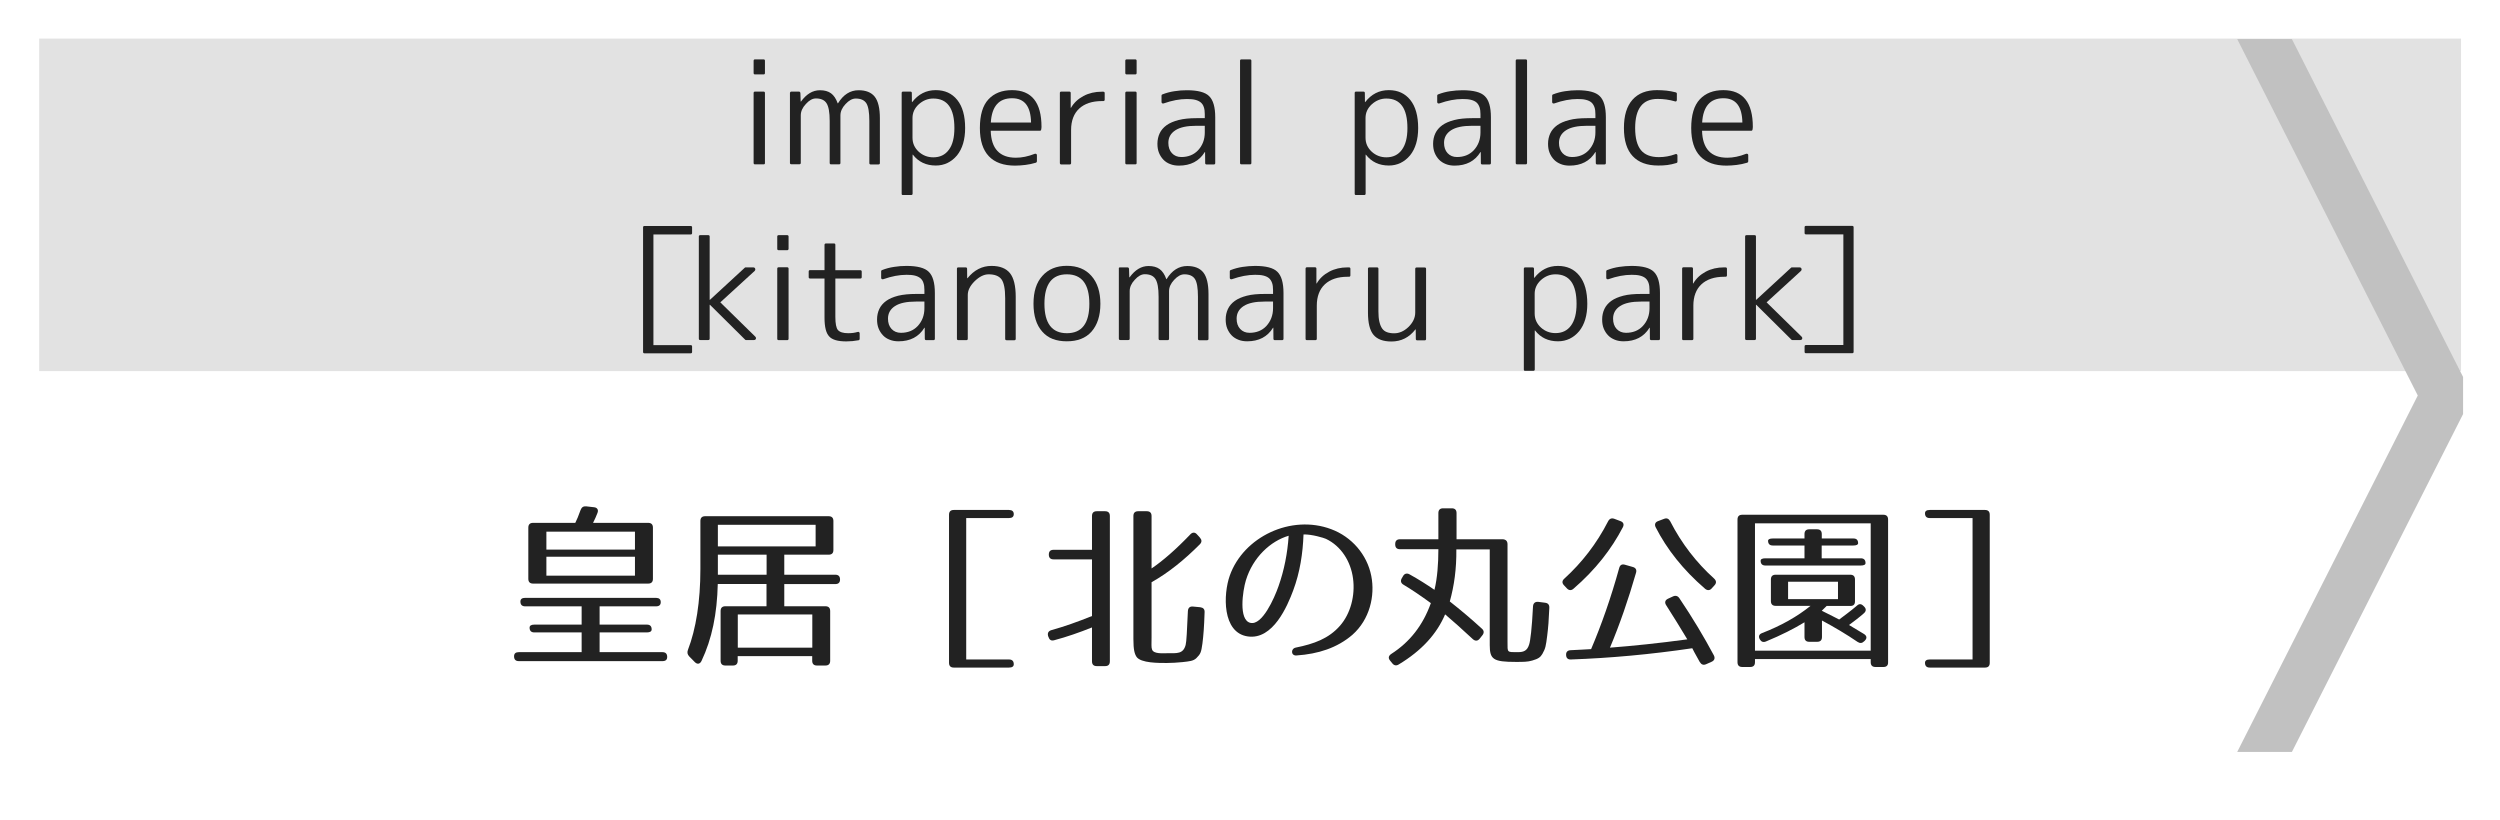 <?xml version="1.0" encoding="utf-8"?>
<!-- Generator: Adobe Illustrator 23.1.0, SVG Export Plug-In . SVG Version: 6.00 Build 0)  -->
<svg version="1.1" id="レイヤー_1" xmlns="http://www.w3.org/2000/svg" xmlns:xlink="http://www.w3.org/1999/xlink" x="0px"
	 y="0px" viewBox="0 0 256 84" style="enable-background:new 0 0 256 84;" xml:space="preserve">
<style type="text/css">
	.st0{fill:#E2E2E2;}
	.st1{fill:#C1C1C1;}
	.st2{fill:#222222;}
</style>
<g>
	<rect x="4.01" y="3.95" class="st0" width="248" height="34.05"/>
</g>
<polyline class="st1" points="252.22,38.6 234.69,4 229.09,4 247.58,40.5 229.09,77 234.69,77 252.22,42.4 "/>
<g>
	<path class="st2" d="M67.66,61.66c0,0.29-0.16,0.43-0.49,0.43H61.4v1.87h4.84c0.32,0,0.49,0.16,0.49,0.49
		c0,0.2-0.16,0.31-0.49,0.31H61.4v2.02h6.43c0.32,0,0.49,0.16,0.49,0.49c0,0.29-0.16,0.43-0.49,0.43H53.13
		c-0.32,0-0.49-0.16-0.49-0.49c0-0.29,0.16-0.43,0.49-0.43h6.43v-2.02h-4.84c-0.32,0-0.49-0.16-0.49-0.49c0-0.2,0.16-0.31,0.49-0.31
		h4.84v-1.87h-5.78c-0.32,0-0.49-0.16-0.49-0.49c0-0.25,0.16-0.38,0.49-0.38h13.4C67.5,61.23,67.66,61.37,67.66,61.66z M61.18,52.53
		c-0.13,0.32-0.27,0.67-0.45,1.01h5.64c0.32,0,0.49,0.16,0.49,0.49v5.24c0,0.32-0.16,0.49-0.49,0.49H54.59
		c-0.32,0-0.49-0.16-0.49-0.49v-5.24c0-0.32,0.16-0.49,0.49-0.49h4.32c0.14-0.27,0.34-0.74,0.54-1.31c0.11-0.29,0.29-0.41,0.58-0.38
		l0.79,0.09C61.16,51.97,61.31,52.21,61.18,52.53z M65.02,54.44h-9.07v1.84h9.07V54.44z M65.02,57.01h-9.07v1.94h9.07V57.01z"/>
	<path class="st2" d="M84.85,56.8h-4.54v2.05h5.22c0.32,0,0.49,0.16,0.49,0.49c0,0.31-0.16,0.47-0.49,0.47h-5.22v2.27h4.21
		c0.32,0,0.49,0.16,0.49,0.49v5.09c0,0.32-0.16,0.49-0.49,0.49h-0.86c-0.32,0-0.49-0.16-0.49-0.49v-0.47h-7.63v0.47
		c0,0.32-0.16,0.49-0.49,0.49h-0.77c-0.32,0-0.49-0.16-0.49-0.49v-5.09c0-0.32,0.16-0.49,0.49-0.49h4.21V59.8h-4.99
		c-0.07,3.04-0.59,5.62-1.67,7.89c-0.16,0.32-0.43,0.36-0.68,0.11l-0.58-0.59c-0.18-0.2-0.22-0.4-0.13-0.65
		c0.83-2.14,1.28-4.99,1.28-8.28v-4.93c0-0.32,0.16-0.49,0.49-0.49h12.64c0.32,0,0.49,0.16,0.49,0.49v2.97
		C85.34,56.64,85.18,56.8,84.85,56.8z M83.52,53.74H73.51v2.21h10.01V53.74z M78.5,56.8h-4.99v2.05h4.99V56.8z M83.18,62.92h-7.63
		v3.4h7.63V62.92z"/>
	<path class="st2" d="M103.81,52.64c0,0.27-0.16,0.41-0.49,0.41h-4.38v14.48h4.38c0.32,0,0.49,0.16,0.49,0.49
		c0,0.22-0.16,0.34-0.49,0.34h-5.65c-0.32,0-0.49-0.16-0.49-0.49V52.71c0-0.32,0.16-0.49,0.49-0.49h5.65
		C103.64,52.22,103.81,52.37,103.81,52.64z"/>
	<path class="st2" d="M113.16,68.21h-0.85c-0.32,0-0.49-0.16-0.49-0.49v-3.47c-1.3,0.52-2.59,0.97-3.87,1.31
		c-0.31,0.09-0.49-0.04-0.59-0.34l-0.04-0.11c-0.07-0.31,0.05-0.5,0.36-0.59c1.3-0.36,2.68-0.85,4.14-1.44v-5.8h-3.93
		c-0.32,0-0.49-0.16-0.49-0.49s0.16-0.49,0.49-0.49h3.93v-3.46c0-0.32,0.16-0.49,0.49-0.49h0.85c0.32,0,0.49,0.16,0.49,0.49v14.87
		C113.65,68.05,113.49,68.21,113.16,68.21z M121.88,54.73c0.23-0.25,0.49-0.25,0.7,0l0.29,0.32c0.2,0.23,0.22,0.45,0,0.68
		c-1.57,1.58-3.22,2.92-4.95,3.89v5.65c0,0.68-0.04,1.01,0.05,1.24c0.16,0.47,1.08,0.38,1.55,0.38c1.01,0,1.64,0.09,1.89-0.85
		c0.09-0.32,0.14-1.49,0.23-3.46c0.02-0.34,0.2-0.5,0.52-0.47l0.74,0.07c0.31,0.04,0.47,0.2,0.45,0.52
		c-0.05,1.53-0.11,2.29-0.22,3.19c-0.13,0.92-0.18,1.06-0.63,1.51c-0.31,0.29-0.7,0.32-1.42,0.4c-0.52,0.05-1.08,0.09-1.6,0.09
		c-0.79,0-2.66,0.02-3.1-0.63c-0.2-0.31-0.32-0.72-0.32-1.82v-12.6c0-0.32,0.16-0.49,0.49-0.49h0.88c0.32,0,0.49,0.16,0.49,0.49
		v5.37C119.07,57.43,120.4,56.28,121.88,54.73z"/>
	<path class="st2" d="M137.22,64.07c1.06-1.21,1.57-3.06,1.33-4.84c-0.23-1.73-1.21-3.31-2.77-4.05c-0.18-0.09-1.49-0.49-2.3-0.45
		c-0.07,1.93-0.36,3.87-1.06,5.74c-0.58,1.55-2.05,5.08-4.65,4.7c-2.63-0.38-2.52-4.32-1.84-6.23c1.4-3.96,6.27-6.3,10.39-4.75
		c2.07,0.77,3.67,2.58,4.1,4.79c0.4,2.03-0.16,4.46-1.94,6.03c-1.55,1.33-3.49,1.96-5.73,2.11c-0.56,0.04-0.61-0.7-0.05-0.81
		C134.54,65.94,136.07,65.39,137.22,64.07z M128.04,63.78c1.21,0.29,2.45-2.52,2.88-3.75c0.58-1.64,0.92-3.38,1.04-5.17
		c-1.85,0.54-3.66,2.2-4.38,4.56C127.25,60.51,126.81,63.5,128.04,63.78z"/>
	<path class="st2" d="M154.37,55.74v10.01c0,1.1-0.07,1.03,1.08,1.03c0.59,0,0.94-0.16,1.13-0.77c0.13-0.36,0.29-1.71,0.4-3.91
		c0.02-0.34,0.22-0.5,0.54-0.47l0.7,0.09c0.31,0.04,0.45,0.22,0.43,0.54c-0.05,1.24-0.11,2-0.22,2.86
		c-0.13,1.01-0.16,1.26-0.49,1.84c-0.2,0.34-0.41,0.5-1.04,0.68c-0.47,0.14-0.9,0.14-1.67,0.14c-2.32,0-2.68-0.25-2.68-1.73v-9.79
		h-3.42c0.02,2-0.22,3.71-0.67,5.33c1.12,0.88,2.21,1.8,3.29,2.79c0.23,0.2,0.23,0.45,0.04,0.68l-0.27,0.34
		c-0.2,0.25-0.45,0.27-0.7,0.05c-1.12-1.04-2.07-1.89-2.84-2.54c-0.85,2-2.39,3.71-4.75,5.13c-0.25,0.16-0.49,0.11-0.67-0.13
		l-0.22-0.27c-0.22-0.27-0.14-0.5,0.13-0.68c1.89-1.21,3.24-2.93,4.05-5.2c-1.08-0.79-2.02-1.42-2.81-1.89
		c-0.27-0.16-0.32-0.4-0.16-0.67l0.13-0.22c0.14-0.25,0.4-0.32,0.67-0.16c0.94,0.52,1.78,1.06,2.54,1.58
		c0.29-1.21,0.4-2.65,0.4-4.16h-3.93c-0.32,0-0.49-0.16-0.49-0.49v-0.04c0-0.32,0.16-0.49,0.49-0.49h3.93v-2.68
		c0-0.32,0.16-0.49,0.49-0.49h0.88c0.32,0,0.49,0.16,0.49,0.49v2.68h4.75C154.21,55.25,154.37,55.41,154.37,55.74z"/>
	<path class="st2" d="M166.18,53.99c-1.17,2.25-2.81,4.36-5.06,6.3c-0.23,0.2-0.47,0.18-0.68-0.05l-0.29-0.31
		c-0.22-0.23-0.2-0.47,0.04-0.68c1.8-1.64,3.31-3.58,4.48-5.87c0.14-0.27,0.36-0.36,0.65-0.25l0.61,0.23
		C166.24,53.47,166.33,53.7,166.18,53.99z M167.53,58.65c-0.79,2.75-1.67,5.29-2.67,7.67c2.34-0.18,4.97-0.45,7.92-0.85
		c-0.68-1.15-1.41-2.3-2.16-3.49c-0.18-0.27-0.13-0.52,0.18-0.67l0.5-0.23c0.27-0.13,0.5-0.07,0.67,0.18c1.35,2,2.52,3.96,3.53,5.85
		c0.14,0.27,0.07,0.52-0.22,0.65l-0.56,0.25c-0.29,0.13-0.5,0.05-0.67-0.23c-0.49-0.86-0.74-1.35-0.76-1.4
		c-4.25,0.63-8.43,1.01-12.42,1.15c-0.31,0.02-0.49-0.14-0.5-0.45c-0.02-0.31,0.14-0.49,0.47-0.5c0.88-0.05,1.57-0.07,2.09-0.11
		c1.06-2.49,2.04-5.28,2.88-8.32c0.09-0.31,0.29-0.41,0.59-0.32l0.77,0.22C167.5,58.13,167.62,58.35,167.53,58.65z M171.03,53.38
		c1.17,2.29,2.7,4.25,4.5,5.87c0.23,0.22,0.25,0.45,0.04,0.68l-0.29,0.32c-0.2,0.23-0.45,0.23-0.68,0.04
		c-2.27-1.96-3.91-4.05-5.06-6.3c-0.14-0.29-0.05-0.52,0.25-0.63l0.61-0.23C170.68,53.02,170.88,53.11,171.03,53.38z"/>
	<path class="st2" d="M192.86,68.3h-0.81c-0.32,0-0.49-0.16-0.49-0.49v-0.32h-11.85v0.32c0,0.32-0.16,0.49-0.49,0.49h-0.81
		c-0.32,0-0.49-0.16-0.49-0.49V53.2c0-0.32,0.16-0.49,0.49-0.49h14.44c0.32,0,0.49,0.16,0.49,0.49v14.62
		C193.35,68.14,193.18,68.3,192.86,68.3z M191.56,53.59h-11.85v13.04h11.85V53.59z M189.48,62.05h-2.43l-0.5,0.49
		c0.81,0.41,1.49,0.74,1.78,0.9c0.5-0.38,1.13-0.83,1.82-1.42c0.23-0.22,0.45-0.2,0.68,0.04l0.07,0.07c0.22,0.22,0.2,0.47-0.05,0.68
		c-0.45,0.4-0.97,0.79-1.51,1.19l1.53,0.92c0.29,0.18,0.34,0.43,0.09,0.68l-0.05,0.05c-0.22,0.22-0.43,0.25-0.68,0.09
		c-1.19-0.81-2.41-1.53-3.66-2.2v1.69c0,0.32-0.16,0.49-0.49,0.49h-0.81c-0.32,0-0.49-0.16-0.49-0.49v-1.51
		c-1.06,0.65-2.36,1.31-3.93,1.96c-0.29,0.13-0.5,0.04-0.65-0.22c-0.16-0.29-0.07-0.52,0.23-0.63c1.98-0.77,3.6-1.69,4.97-2.79
		h-3.57c-0.32,0-0.49-0.16-0.49-0.49v-2.21c0-0.32,0.16-0.49,0.49-0.49h7.63c0.32,0,0.49,0.16,0.49,0.49v2.21
		C189.96,61.89,189.8,62.05,189.48,62.05z M190.27,55.63c0,0.14-0.16,0.23-0.49,0.23h-3.24v1.31h4c0.32,0,0.49,0.16,0.49,0.49
		c0,0.16-0.16,0.25-0.49,0.25h-9.76c-0.32,0-0.49-0.16-0.49-0.49c0-0.16,0.16-0.25,0.49-0.25h4v-1.31h-3.24
		c-0.32,0-0.49-0.16-0.49-0.49c0-0.14,0.16-0.23,0.49-0.23h3.24v-0.45c0-0.32,0.16-0.49,0.49-0.49h0.79c0.32,0,0.49,0.16,0.49,0.49
		v0.45h3.24C190.11,55.14,190.27,55.3,190.27,55.63z M188.21,59.57h-5.11v1.78h5.11V59.57z"/>
	<path class="st2" d="M203.26,68.36h-5.65c-0.32,0-0.49-0.16-0.49-0.49c0-0.22,0.16-0.34,0.49-0.34h4.38V53.05h-4.38
		c-0.32,0-0.49-0.16-0.49-0.49c0-0.22,0.16-0.34,0.49-0.34h5.65c0.32,0,0.49,0.16,0.49,0.49v15.16
		C203.75,68.2,203.59,68.36,203.26,68.36z"/>
</g>
<g>
	<path class="st2" d="M78.19,7.62h-0.88c-0.09,0-0.14-0.05-0.14-0.14V6.22c0-0.09,0.05-0.14,0.14-0.14h0.88
		c0.09,0,0.14,0.05,0.14,0.14v1.26C78.33,7.57,78.29,7.62,78.19,7.62z M78.19,16.83h-0.88c-0.09,0-0.14-0.05-0.14-0.14V9.52
		c0-0.09,0.05-0.14,0.14-0.14h0.88c0.09,0,0.14,0.05,0.14,0.14v7.18C78.33,16.79,78.29,16.83,78.19,16.83z"/>
	<path class="st2" d="M81.04,9.38h0.77c0.08,0,0.13,0.05,0.15,0.14l0.03,0.88h0.03c0.56-0.77,1.2-1.16,1.94-1.16
		c0.46,0,0.84,0.1,1.13,0.31s0.52,0.55,0.69,1.03h0.03c0.55-0.89,1.25-1.34,2.11-1.34c0.75,0,1.3,0.22,1.65,0.66
		c0.35,0.44,0.53,1.18,0.53,2.21v4.59c0,0.09-0.05,0.14-0.15,0.14h-0.79c-0.09,0-0.14-0.05-0.14-0.14v-4.31
		c0-0.89-0.1-1.5-0.31-1.82c-0.21-0.32-0.57-0.48-1.08-0.48c-0.35,0-0.7,0.19-1.05,0.57c-0.35,0.37-0.52,0.76-0.52,1.16v4.87
		c0,0.09-0.05,0.14-0.15,0.14H85.1c-0.09,0-0.14-0.05-0.14-0.14v-4.31c0-0.88-0.11-1.49-0.33-1.82c-0.21-0.32-0.57-0.48-1.08-0.48
		c-0.35,0-0.69,0.19-1.03,0.57c-0.35,0.37-0.52,0.76-0.52,1.16v4.87c0,0.09-0.05,0.14-0.14,0.14h-0.83c-0.09,0-0.14-0.05-0.14-0.14
		V9.52C80.91,9.43,80.95,9.38,81.04,9.38z"/>
	<path class="st2" d="M92.33,19.84V9.52c0-0.09,0.05-0.14,0.14-0.14h0.75c0.1,0,0.15,0.05,0.15,0.14l0.01,0.93h0.03
		c0.63-0.81,1.43-1.22,2.41-1.22c0.93,0,1.66,0.33,2.2,1c0.54,0.67,0.81,1.63,0.81,2.88c0,1.18-0.28,2.12-0.83,2.8
		c-0.58,0.69-1.31,1.04-2.17,1.04c-0.99,0-1.78-0.37-2.35-1.11h-0.03v3.99c0,0.09-0.05,0.14-0.14,0.14h-0.83
		C92.37,19.98,92.33,19.93,92.33,19.84z M97.73,13.11c0-2.01-0.72-3.02-2.16-3.02c-0.56,0-1.06,0.2-1.5,0.6
		c-0.42,0.39-0.63,0.86-0.63,1.39v2.02c0,0.57,0.21,1.04,0.64,1.44c0.42,0.38,0.92,0.57,1.49,0.57c0.68,0,1.21-0.25,1.59-0.77
		C97.54,14.84,97.73,14.1,97.73,13.11z"/>
	<path class="st2" d="M106.49,13.39h-5.04c0.05,1.84,0.92,2.76,2.58,2.76c0.61,0,1.25-0.13,1.93-0.4c0.05-0.02,0.1-0.01,0.15,0.01
		c0.05,0.03,0.07,0.07,0.07,0.14v0.62c0,0.06-0.03,0.11-0.1,0.14c-0.37,0.11-0.74,0.19-1.09,0.23s-0.7,0.07-1.04,0.07
		c-1.19,0-2.08-0.32-2.69-0.96c-0.61-0.64-0.92-1.6-0.92-2.88c0-1.34,0.29-2.32,0.88-2.95s1.39-0.94,2.41-0.94
		c2.01,0,3.02,1.26,3.02,3.77c0,0.04,0,0.08-0.01,0.12c0,0.04-0.01,0.09-0.02,0.14C106.61,13.34,106.56,13.39,106.49,13.39z
		 M101.46,12.55h4.12c-0.03-1.66-0.67-2.49-1.94-2.49C102.28,10.06,101.56,10.89,101.46,12.55z"/>
	<path class="st2" d="M108.53,16.69V9.52c0-0.09,0.05-0.14,0.14-0.14h0.83c0.09,0,0.14,0.05,0.14,0.14v1.52h0.03
		c0.29-0.51,0.72-0.91,1.28-1.21s1.19-0.44,1.88-0.44h0.14c0.1,0,0.15,0.05,0.15,0.14v0.68c0,0.09-0.05,0.14-0.15,0.14h-0.14
		c-0.99,0-1.77,0.26-2.32,0.77c-0.55,0.51-0.83,1.25-0.83,2.19v3.39c0,0.09-0.05,0.14-0.14,0.14h-0.88
		C108.58,16.83,108.53,16.79,108.53,16.69z"/>
	<path class="st2" d="M116.25,7.62h-0.88c-0.09,0-0.14-0.05-0.14-0.14V6.22c0-0.09,0.05-0.14,0.14-0.14h0.88
		c0.09,0,0.14,0.05,0.14,0.14v1.26C116.39,7.57,116.34,7.62,116.25,7.62z M116.25,16.83h-0.88c-0.09,0-0.14-0.05-0.14-0.14V9.52
		c0-0.09,0.05-0.14,0.14-0.14h0.88c0.09,0,0.14,0.05,0.14,0.14v7.18C116.39,16.79,116.34,16.83,116.25,16.83z"/>
	<path class="st2" d="M122.51,12.1h0.86v-0.4c0-0.29-0.03-0.54-0.1-0.73c-0.06-0.2-0.17-0.36-0.31-0.48
		c-0.15-0.12-0.33-0.21-0.57-0.27s-0.52-0.08-0.85-0.08c-0.74,0-1.53,0.15-2.38,0.45c-0.05,0.02-0.1,0.01-0.15-0.01
		c-0.05-0.03-0.07-0.07-0.07-0.14V9.79c0-0.06,0.03-0.1,0.08-0.12c0.41-0.16,0.82-0.27,1.24-0.33c0.42-0.07,0.84-0.1,1.27-0.1
		c1.12,0,1.88,0.2,2.28,0.6c0.42,0.4,0.63,1.13,0.63,2.17v4.69c0,0.09-0.05,0.14-0.14,0.14h-0.75c-0.09,0-0.14-0.05-0.14-0.14
		l-0.01-1.13h-0.03c-0.57,0.93-1.46,1.39-2.65,1.39c-0.33,0-0.63-0.05-0.9-0.16c-0.27-0.1-0.5-0.25-0.69-0.45s-0.34-0.43-0.45-0.7
		s-0.16-0.58-0.16-0.93c0-0.39,0.08-0.75,0.23-1.07c0.15-0.32,0.39-0.6,0.71-0.83c0.32-0.23,0.73-0.4,1.23-0.53
		C121.21,12.16,121.81,12.1,122.51,12.1z M123.37,13.56v-0.68h-0.86c-0.96,0-1.67,0.15-2.15,0.46s-0.72,0.74-0.72,1.29
		c0,0.44,0.12,0.79,0.36,1.05c0.24,0.26,0.56,0.4,0.96,0.4c0.71,0,1.28-0.23,1.71-0.68C123.14,14.9,123.37,14.29,123.37,13.56z"/>
	<path class="st2" d="M128,16.83h-0.88c-0.09,0-0.14-0.05-0.14-0.14V6.22c0-0.09,0.05-0.14,0.14-0.14H128
		c0.09,0,0.14,0.05,0.14,0.14v10.47C128.14,16.79,128.09,16.83,128,16.83z"/>
	<path class="st2" d="M138.72,19.84V9.52c0-0.09,0.05-0.14,0.14-0.14h0.75c0.1,0,0.15,0.05,0.15,0.14l0.01,0.93h0.03
		c0.63-0.81,1.43-1.22,2.41-1.22c0.93,0,1.66,0.33,2.2,1s0.81,1.63,0.81,2.88c0,1.18-0.28,2.12-0.83,2.8
		c-0.58,0.69-1.31,1.04-2.17,1.04c-0.99,0-1.78-0.37-2.35-1.11h-0.03v3.99c0,0.09-0.05,0.14-0.14,0.14h-0.83
		C138.77,19.98,138.72,19.93,138.72,19.84z M144.12,13.11c0-2.01-0.72-3.02-2.16-3.02c-0.56,0-1.06,0.2-1.5,0.6
		c-0.42,0.39-0.63,0.86-0.63,1.39v2.02c0,0.57,0.21,1.04,0.64,1.44c0.42,0.38,0.92,0.57,1.49,0.57c0.68,0,1.21-0.25,1.59-0.77
		S144.12,14.1,144.12,13.11z"/>
	<path class="st2" d="M150.74,12.1h0.86v-0.4c0-0.29-0.03-0.54-0.1-0.73s-0.17-0.36-0.31-0.48s-0.33-0.21-0.57-0.27
		s-0.52-0.08-0.85-0.08c-0.74,0-1.53,0.15-2.38,0.45c-0.05,0.02-0.1,0.01-0.15-0.01s-0.07-0.07-0.07-0.14V9.79
		c0-0.06,0.03-0.1,0.08-0.12c0.41-0.16,0.83-0.27,1.24-0.33s0.84-0.1,1.27-0.1c1.12,0,1.88,0.2,2.28,0.6
		c0.42,0.4,0.63,1.13,0.63,2.17v4.69c0,0.09-0.05,0.14-0.14,0.14h-0.75c-0.09,0-0.14-0.05-0.14-0.14l-0.01-1.13h-0.03
		c-0.57,0.93-1.46,1.39-2.65,1.39c-0.33,0-0.63-0.05-0.9-0.16s-0.5-0.25-0.69-0.45s-0.34-0.43-0.45-0.7s-0.16-0.58-0.16-0.93
		c0-0.39,0.08-0.75,0.23-1.07s0.39-0.6,0.71-0.83s0.73-0.4,1.23-0.53S150.03,12.1,150.74,12.1z M151.6,13.56v-0.68h-0.86
		c-0.96,0-1.67,0.15-2.15,0.46s-0.72,0.74-0.72,1.29c0,0.44,0.12,0.79,0.36,1.05s0.56,0.4,0.96,0.4c0.71,0,1.28-0.23,1.71-0.68
		C151.37,14.9,151.6,14.29,151.6,13.56z"/>
	<path class="st2" d="M156.23,16.83h-0.88c-0.09,0-0.14-0.05-0.14-0.14V6.22c0-0.09,0.05-0.14,0.14-0.14h0.88
		c0.09,0,0.14,0.05,0.14,0.14v10.47C156.36,16.79,156.32,16.83,156.23,16.83z"/>
	<path class="st2" d="M162.51,12.1h0.86v-0.4c0-0.29-0.03-0.54-0.1-0.73s-0.17-0.36-0.31-0.48s-0.33-0.21-0.57-0.27
		s-0.52-0.08-0.85-0.08c-0.74,0-1.53,0.15-2.38,0.45c-0.05,0.02-0.1,0.01-0.15-0.01s-0.07-0.07-0.07-0.14V9.79
		c0-0.06,0.03-0.1,0.08-0.12c0.41-0.16,0.83-0.27,1.24-0.33s0.84-0.1,1.27-0.1c1.12,0,1.88,0.2,2.28,0.6
		c0.42,0.4,0.63,1.13,0.63,2.17v4.69c0,0.09-0.05,0.14-0.14,0.14h-0.75c-0.09,0-0.14-0.05-0.14-0.14l-0.01-1.13h-0.03
		c-0.57,0.93-1.46,1.39-2.65,1.39c-0.33,0-0.63-0.05-0.9-0.16s-0.5-0.25-0.69-0.45s-0.34-0.43-0.45-0.7s-0.16-0.58-0.16-0.93
		c0-0.39,0.08-0.75,0.23-1.07s0.39-0.6,0.71-0.83s0.73-0.4,1.23-0.53S161.8,12.1,162.51,12.1z M163.37,13.56v-0.68h-0.86
		c-0.96,0-1.67,0.15-2.15,0.46s-0.72,0.74-0.72,1.29c0,0.44,0.12,0.79,0.36,1.05s0.56,0.4,0.96,0.4c0.71,0,1.28-0.23,1.71-0.68
		C163.13,14.9,163.37,14.29,163.37,13.56z"/>
	<path class="st2" d="M169.74,10.13c-1.53,0-2.3,0.99-2.3,2.98c0,1.03,0.2,1.78,0.59,2.26s1.01,0.72,1.84,0.72
		c0.58,0,1.14-0.1,1.68-0.3c0.05-0.03,0.1-0.03,0.15,0s0.07,0.07,0.07,0.14v0.64c0,0.06-0.03,0.1-0.1,0.12
		c-0.32,0.1-0.63,0.17-0.94,0.21s-0.62,0.05-0.93,0.05c-1.14,0-2.01-0.32-2.61-0.96s-0.9-1.6-0.9-2.88s0.29-2.24,0.88-2.9
		s1.42-0.98,2.5-0.98c0.34,0,0.67,0.02,0.98,0.05s0.64,0.1,0.96,0.18c0.06,0.02,0.1,0.06,0.1,0.14v0.63c0,0.06-0.02,0.11-0.06,0.14
		s-0.08,0.03-0.13,0.01C170.94,10.21,170.35,10.13,169.74,10.13z"/>
	<path class="st2" d="M179.33,13.39h-5.04c0.05,1.84,0.92,2.76,2.58,2.76c0.61,0,1.25-0.13,1.93-0.4c0.05-0.02,0.1-0.01,0.15,0.01
		s0.07,0.07,0.07,0.14v0.62c0,0.06-0.03,0.11-0.1,0.14c-0.37,0.11-0.74,0.19-1.09,0.23s-0.7,0.07-1.04,0.07
		c-1.18,0-2.08-0.32-2.69-0.96s-0.92-1.6-0.92-2.88c0-1.34,0.29-2.32,0.88-2.95s1.39-0.94,2.41-0.94c2.01,0,3.02,1.26,3.02,3.77
		c0,0.04,0,0.08-0.01,0.12s-0.01,0.09-0.02,0.14C179.45,13.34,179.4,13.39,179.33,13.39z M174.3,12.55h4.12
		c-0.03-1.66-0.67-2.49-1.94-2.49C175.13,10.06,174.4,10.89,174.3,12.55z"/>
	<path class="st2" d="M70.87,23.87c0,0.09-0.05,0.14-0.15,0.14h-3.81v11.33h3.81c0.1,0,0.15,0.05,0.15,0.14v0.56
		c0,0.09-0.05,0.14-0.15,0.14h-4.73c-0.09,0-0.14-0.05-0.14-0.14V23.28c0-0.09,0.05-0.14,0.14-0.14h4.73c0.1,0,0.15,0.05,0.15,0.14
		V23.87z"/>
	<path class="st2" d="M71.7,24.08h0.83c0.09,0,0.14,0.05,0.14,0.14v6.48h0.03l3.57-3.29c0.02-0.02,0.04-0.03,0.07-0.03h0.78
		c0.11,0,0.18,0.04,0.21,0.13c0.03,0.09,0.01,0.17-0.06,0.24l-3.51,3.21l3.58,3.51c0.07,0.07,0.09,0.15,0.06,0.23
		c-0.03,0.08-0.1,0.12-0.2,0.12h-0.82c-0.03,0-0.05-0.01-0.07-0.03l-3.61-3.58h-0.03v3.47c0,0.09-0.05,0.14-0.14,0.14H71.7
		c-0.09,0-0.14-0.05-0.14-0.14V24.22C71.56,24.13,71.61,24.08,71.7,24.08z"/>
	<path class="st2" d="M80.61,25.62h-0.88c-0.09,0-0.14-0.05-0.14-0.14v-1.26c0-0.09,0.05-0.14,0.14-0.14h0.88
		c0.09,0,0.14,0.05,0.14,0.14v1.26C80.74,25.57,80.7,25.62,80.61,25.62z M80.61,34.83h-0.88c-0.09,0-0.14-0.05-0.14-0.14v-7.18
		c0-0.09,0.05-0.14,0.14-0.14h0.88c0.09,0,0.14,0.05,0.14,0.14v7.18C80.74,34.79,80.7,34.83,80.61,34.83z"/>
	<path class="st2" d="M84.58,24.93h0.82c0.09,0,0.14,0.05,0.14,0.14v2.6h2.56c0.09,0,0.14,0.05,0.14,0.14v0.57
		c0,0.09-0.05,0.14-0.14,0.14h-2.56v3.92c0,0.7,0.09,1.15,0.26,1.35c0.19,0.22,0.54,0.33,1.05,0.33c0.18,0,0.35-0.01,0.51-0.03
		c0.16-0.02,0.32-0.06,0.47-0.1c0.05-0.02,0.1-0.01,0.14,0.02s0.06,0.08,0.06,0.13v0.56c0,0.07-0.03,0.12-0.1,0.14
		c-0.43,0.08-0.85,0.12-1.27,0.12c-0.87,0-1.45-0.17-1.75-0.51c-0.32-0.33-0.48-0.97-0.48-1.91v-4.02h-1.48
		c-0.09,0-0.14-0.05-0.14-0.14V27.8c0-0.09,0.05-0.14,0.14-0.14h1.48v-2.6C84.44,24.98,84.49,24.93,84.58,24.93z"/>
	<path class="st2" d="M93.8,30.1h0.86v-0.4c0-0.29-0.03-0.54-0.1-0.73c-0.06-0.2-0.17-0.36-0.31-0.48
		c-0.15-0.12-0.33-0.21-0.57-0.27s-0.52-0.08-0.85-0.08c-0.74,0-1.53,0.15-2.38,0.45c-0.05,0.02-0.1,0.01-0.15-0.01
		c-0.05-0.03-0.07-0.07-0.07-0.14v-0.66c0-0.06,0.03-0.1,0.08-0.12c0.41-0.16,0.82-0.27,1.24-0.33c0.42-0.07,0.84-0.1,1.27-0.1
		c1.12,0,1.88,0.2,2.28,0.6c0.42,0.4,0.63,1.13,0.63,2.17v4.69c0,0.09-0.05,0.14-0.14,0.14h-0.75c-0.09,0-0.14-0.05-0.14-0.14
		l-0.01-1.13h-0.03c-0.57,0.93-1.46,1.39-2.65,1.39c-0.33,0-0.63-0.05-0.9-0.16c-0.27-0.1-0.5-0.25-0.69-0.45s-0.34-0.43-0.45-0.7
		s-0.16-0.58-0.16-0.93c0-0.39,0.08-0.75,0.23-1.07c0.15-0.32,0.39-0.6,0.71-0.83c0.32-0.23,0.73-0.4,1.23-0.53
		C92.49,30.16,93.09,30.1,93.8,30.1z M94.66,31.56v-0.68H93.8c-0.96,0-1.67,0.15-2.15,0.46s-0.72,0.74-0.72,1.29
		c0,0.44,0.12,0.79,0.36,1.05c0.24,0.26,0.56,0.4,0.96,0.4c0.71,0,1.28-0.23,1.71-0.68C94.43,32.9,94.66,32.29,94.66,31.56z"/>
	<path class="st2" d="M98.13,27.38h0.75c0.1,0,0.15,0.05,0.15,0.14l0.01,0.97h0.03c0.68-0.84,1.5-1.26,2.46-1.26
		c0.87,0,1.49,0.25,1.89,0.74c0.39,0.49,0.59,1.3,0.59,2.42v4.31c0,0.09-0.05,0.14-0.14,0.14h-0.79c-0.1,0-0.15-0.05-0.15-0.14
		v-4.16c0-0.96-0.13-1.6-0.38-1.94c-0.26-0.34-0.7-0.51-1.31-0.51c-0.48,0-0.96,0.24-1.44,0.71c-0.46,0.46-0.7,0.92-0.7,1.41v4.48
		c0,0.09-0.05,0.14-0.14,0.14h-0.83c-0.09,0-0.14-0.05-0.14-0.14v-7.18C97.99,27.43,98.04,27.38,98.13,27.38z"/>
	<path class="st2" d="M106.74,28.25c0.6-0.68,1.44-1.03,2.5-1.03c1.08,0,1.91,0.34,2.52,1.03c0.61,0.69,0.92,1.65,0.92,2.86
		s-0.31,2.17-0.92,2.86c-0.59,0.66-1.43,0.98-2.52,0.98c-0.54,0-1.02-0.08-1.44-0.24c-0.42-0.16-0.77-0.41-1.07-0.75
		c-0.6-0.67-0.9-1.62-0.9-2.86S106.13,28.92,106.74,28.25z M106.95,31.11c0,2,0.77,3.01,2.3,3.01s2.3-1,2.3-3.01
		c0-2.01-0.77-3.02-2.3-3.02S106.95,29.1,106.95,31.11z"/>
	<path class="st2" d="M114.69,27.38h0.77c0.08,0,0.13,0.05,0.15,0.14l0.03,0.88h0.03c0.56-0.77,1.2-1.16,1.94-1.16
		c0.46,0,0.84,0.1,1.13,0.31s0.52,0.55,0.69,1.03h0.03c0.55-0.89,1.25-1.34,2.11-1.34c0.75,0,1.3,0.22,1.65,0.66
		s0.53,1.18,0.53,2.21v4.59c0,0.09-0.05,0.14-0.15,0.14h-0.79c-0.09,0-0.14-0.05-0.14-0.14v-4.31c0-0.89-0.1-1.5-0.31-1.82
		c-0.21-0.32-0.57-0.48-1.08-0.48c-0.35,0-0.7,0.19-1.05,0.57c-0.35,0.37-0.52,0.76-0.52,1.16v4.87c0,0.09-0.05,0.14-0.15,0.14
		h-0.78c-0.09,0-0.14-0.05-0.14-0.14v-4.31c0-0.88-0.11-1.49-0.33-1.82c-0.21-0.32-0.57-0.48-1.08-0.48c-0.35,0-0.69,0.19-1.03,0.57
		c-0.35,0.37-0.52,0.76-0.52,1.16v4.87c0,0.09-0.05,0.14-0.14,0.14h-0.83c-0.09,0-0.14-0.05-0.14-0.14v-7.18
		C114.55,27.43,114.59,27.38,114.69,27.38z"/>
	<path class="st2" d="M129.5,30.1h0.86v-0.4c0-0.29-0.03-0.54-0.1-0.73s-0.17-0.36-0.31-0.48s-0.33-0.21-0.57-0.27
		s-0.52-0.08-0.85-0.08c-0.74,0-1.53,0.15-2.38,0.45c-0.05,0.02-0.1,0.01-0.15-0.01s-0.07-0.07-0.07-0.14v-0.66
		c0-0.06,0.03-0.1,0.08-0.12c0.41-0.16,0.83-0.27,1.24-0.33s0.84-0.1,1.27-0.1c1.12,0,1.88,0.2,2.28,0.6
		c0.42,0.4,0.63,1.13,0.63,2.17v4.69c0,0.09-0.05,0.14-0.14,0.14h-0.75c-0.09,0-0.14-0.05-0.14-0.14l-0.01-1.13h-0.03
		c-0.57,0.93-1.46,1.39-2.65,1.39c-0.33,0-0.63-0.05-0.9-0.16s-0.5-0.25-0.69-0.45s-0.34-0.43-0.45-0.7s-0.16-0.58-0.16-0.93
		c0-0.39,0.08-0.75,0.23-1.07s0.39-0.6,0.71-0.83s0.73-0.4,1.23-0.53S128.79,30.1,129.5,30.1z M130.36,31.56v-0.68h-0.86
		c-0.96,0-1.67,0.15-2.15,0.46s-0.72,0.74-0.72,1.29c0,0.44,0.12,0.79,0.36,1.05s0.56,0.4,0.96,0.4c0.71,0,1.28-0.23,1.71-0.68
		C130.12,32.9,130.36,32.29,130.36,31.56z"/>
	<path class="st2" d="M133.69,34.69v-7.18c0-0.09,0.05-0.14,0.14-0.14h0.83c0.09,0,0.14,0.05,0.14,0.14v1.52h0.03
		c0.29-0.51,0.72-0.91,1.28-1.21s1.19-0.44,1.88-0.44h0.14c0.1,0,0.15,0.05,0.15,0.14v0.68c0,0.09-0.05,0.14-0.15,0.14h-0.14
		c-0.99,0-1.77,0.26-2.32,0.77s-0.83,1.25-0.83,2.19v3.39c0,0.09-0.05,0.14-0.14,0.14h-0.88C133.74,34.83,133.69,34.79,133.69,34.69
		z"/>
	<path class="st2" d="M140.08,32v-4.48c0-0.09,0.05-0.14,0.14-0.14H141c0.1,0,0.15,0.05,0.15,0.14v4.35c0,0.43,0.03,0.79,0.1,1.08
		s0.16,0.52,0.29,0.7s0.3,0.3,0.5,0.37s0.44,0.11,0.72,0.11c0.52,0,1.01-0.21,1.46-0.64c0.46-0.45,0.7-0.94,0.7-1.49v-4.47
		c0-0.09,0.05-0.14,0.14-0.14h0.83c0.09,0,0.14,0.05,0.14,0.14v7.18c0,0.09-0.05,0.14-0.14,0.14h-0.77c-0.09,0-0.14-0.05-0.14-0.14
		l-0.01-0.98h-0.03c-0.64,0.83-1.46,1.24-2.46,1.24c-0.84,0-1.45-0.23-1.83-0.68S140.08,33.07,140.08,32z"/>
	<path class="st2" d="M156.04,37.84V27.52c0-0.09,0.05-0.14,0.14-0.14h0.75c0.1,0,0.15,0.05,0.15,0.14l0.01,0.93h0.03
		c0.63-0.81,1.43-1.22,2.41-1.22c0.93,0,1.66,0.33,2.2,1s0.81,1.63,0.81,2.88c0,1.18-0.28,2.12-0.83,2.8
		c-0.58,0.69-1.31,1.04-2.17,1.04c-0.99,0-1.78-0.37-2.35-1.11h-0.03v3.99c0,0.09-0.05,0.14-0.14,0.14h-0.83
		C156.08,37.98,156.04,37.93,156.04,37.84z M161.44,31.11c0-2.01-0.72-3.02-2.16-3.02c-0.56,0-1.06,0.2-1.5,0.6
		c-0.42,0.39-0.63,0.86-0.63,1.39v2.02c0,0.57,0.21,1.04,0.64,1.44c0.42,0.38,0.92,0.57,1.49,0.57c0.68,0,1.21-0.25,1.59-0.77
		S161.44,32.1,161.44,31.11z"/>
	<path class="st2" d="M168.05,30.1h0.86v-0.4c0-0.29-0.03-0.54-0.1-0.73s-0.17-0.36-0.31-0.48s-0.33-0.21-0.57-0.27
		s-0.52-0.08-0.85-0.08c-0.74,0-1.53,0.15-2.38,0.45c-0.05,0.02-0.1,0.01-0.15-0.01s-0.07-0.07-0.07-0.14v-0.66
		c0-0.06,0.03-0.1,0.08-0.12c0.41-0.16,0.83-0.27,1.24-0.33s0.84-0.1,1.27-0.1c1.12,0,1.88,0.2,2.28,0.6
		c0.42,0.4,0.63,1.13,0.63,2.17v4.69c0,0.09-0.05,0.14-0.14,0.14h-0.75c-0.09,0-0.14-0.05-0.14-0.14l-0.01-1.13h-0.03
		c-0.57,0.93-1.46,1.39-2.65,1.39c-0.33,0-0.63-0.05-0.9-0.16s-0.5-0.25-0.69-0.45s-0.34-0.43-0.45-0.7s-0.16-0.58-0.16-0.93
		c0-0.39,0.08-0.75,0.23-1.07s0.39-0.6,0.71-0.83s0.73-0.4,1.23-0.53S167.35,30.1,168.05,30.1z M168.91,31.56v-0.68h-0.86
		c-0.96,0-1.67,0.15-2.15,0.46s-0.72,0.74-0.72,1.29c0,0.44,0.12,0.79,0.36,1.05s0.56,0.4,0.96,0.4c0.71,0,1.28-0.23,1.71-0.68
		C168.68,32.9,168.91,32.29,168.91,31.56z"/>
	<path class="st2" d="M172.25,34.69v-7.18c0-0.09,0.05-0.14,0.14-0.14h0.83c0.09,0,0.14,0.05,0.14,0.14v1.52h0.03
		c0.29-0.51,0.72-0.91,1.28-1.21s1.19-0.44,1.88-0.44h0.14c0.1,0,0.15,0.05,0.15,0.14v0.68c0,0.09-0.05,0.14-0.15,0.14h-0.14
		c-0.99,0-1.77,0.26-2.32,0.77s-0.83,1.25-0.83,2.19v3.39c0,0.09-0.05,0.14-0.14,0.14h-0.88C172.29,34.83,172.25,34.79,172.25,34.69
		z"/>
	<path class="st2" d="M178.84,24.08h0.83c0.09,0,0.14,0.05,0.14,0.14v6.48h0.03l3.57-3.29c0.02-0.02,0.04-0.03,0.07-0.03h0.78
		c0.11,0,0.18,0.04,0.21,0.13s0.01,0.17-0.06,0.24l-3.51,3.21l3.58,3.51c0.07,0.07,0.09,0.15,0.06,0.23s-0.1,0.12-0.2,0.12h-0.82
		c-0.03,0-0.05-0.01-0.07-0.03l-3.61-3.58h-0.03v3.47c0,0.09-0.05,0.14-0.14,0.14h-0.83c-0.09,0-0.14-0.05-0.14-0.14V24.22
		C178.7,24.13,178.75,24.08,178.84,24.08z"/>
	<path class="st2" d="M184.93,24c-0.09,0-0.14-0.05-0.14-0.14v-0.59c0-0.09,0.05-0.14,0.14-0.14h4.73c0.1,0,0.15,0.05,0.15,0.14
		v12.76c0,0.09-0.05,0.14-0.15,0.14h-4.73c-0.09,0-0.14-0.05-0.14-0.14v-0.56c0-0.09,0.05-0.14,0.14-0.14h3.83V24H184.93z"/>
</g>
<g>
	<path d="M73.63,177.2l1.07,0.07c-0.01,0.08-0.08,0.14-0.24,0.17v7.82h-0.83v-0.97h-7.95v1.02h-0.82v-8.1l1.06,0.07
		c-0.01,0.08-0.07,0.14-0.24,0.17v6.02h3.49v-8.91l1.08,0.07c-0.01,0.08-0.08,0.14-0.24,0.17v8.67h3.62V177.2z"/>
	<path d="M85.86,175.55l0.53,0.25c-0.01,0.06-0.07,0.1-0.11,0.13c-0.38,1.19-1,2.23-1.74,3.13c0.77,0.77,1.72,1.44,2.83,1.87
		c-0.17,0.14-0.4,0.46-0.5,0.66c-0.17-0.07-0.34-0.16-0.5-0.24v4.08h-0.78v-0.47h-3.2v0.5h-0.76v-4.01
		c-0.25,0.14-0.52,0.28-0.77,0.38c-0.11-0.19-0.31-0.49-0.48-0.64l0.34-0.14h-1.67v2.33l1.95-0.46l0.07,0.68
		c-1.67,0.43-3.43,0.88-4.55,1.15c-0.01,0.1-0.07,0.16-0.16,0.18l-0.34-0.88l0.65-0.14v-4.21l0.91,0.07
		c-0.01,0.07-0.07,0.13-0.22,0.16v3.83l0.94-0.22v-5.01h-1.67v-3.68h3.91v3.27c0.94-0.86,1.77-2.31,2.27-3.83l0.95,0.29
		c-0.04,0.08-0.13,0.12-0.25,0.11c-0.11,0.29-0.23,0.59-0.35,0.88h2.54L85.86,175.55z M77.38,175.57v2.25h2.42v-2.25H77.38z
		 M80.84,180.35V181c0.96-0.46,1.9-1.13,2.7-1.98c-0.5-0.61-0.91-1.26-1.22-1.86c-0.38,0.6-0.8,1.13-1.25,1.55
		c-0.12-0.13-0.35-0.32-0.52-0.46v0.29h-1.51v1.8H80.84z M85.92,181.1c-0.71-0.43-1.32-0.95-1.86-1.51
		c-0.56,0.59-1.19,1.09-1.82,1.51H85.92z M82.38,184.24h3.2v-2.43h-3.2V184.24z M82.71,176.48c0.31,0.66,0.74,1.36,1.3,2
		c0.54-0.66,0.98-1.39,1.29-2.19h-2.48L82.71,176.48z"/>
	<path d="M98.64,179.46c-0.02,0.01-0.05,0.02-0.07,0.02c-0.07,0-0.13-0.04-0.18-0.07c-0.91,0.3-2.24,0.79-3.24,1.22
		c0.02,0.28,0.04,0.59,0.04,0.93c0,0.38-0.01,0.82-0.04,1.28l-0.88,0.05c0.04-0.43,0.06-0.98,0.06-1.45c0-0.18,0-0.35-0.01-0.48
		c-1.35,0.66-2.46,1.46-2.46,2.18c0,0.7,0.83,1.03,2.48,1.03c1.16,0,2.24-0.02,3.01-0.12l0.01,0.8c-0.71,0.07-1.79,0.1-3.02,0.1
		c-2.3,0-3.32-0.55-3.32-1.78c0-1.05,1.39-2.07,3.19-2.97c-0.07-0.76-0.41-1.13-0.89-1.13c-0.88,0-1.79,0.49-2.87,1.69
		c-0.34,0.37-0.8,0.84-1.32,1.31l-0.59-0.59c1.2-1.06,2.33-2.06,3.02-4.43l-0.67,0.01h-2v-0.78c0.73,0.01,1.58,0.01,2.07,0.01
		l0.82-0.01c0.13-0.55,0.24-1.07,0.32-1.71l1.18,0.14c-0.02,0.12-0.12,0.19-0.3,0.22c-0.08,0.48-0.19,0.9-0.3,1.33
		c0.82-0.01,2.57-0.2,4.13-0.7l0.14,0.8c-1.5,0.47-3.31,0.64-4.5,0.67c-0.29,0.9-0.59,1.62-0.86,2.03h0.01
		c0.53-0.47,1.32-0.78,1.93-0.78c0.82,0,1.33,0.59,1.49,1.56c1.01-0.46,2.28-0.95,3.24-1.32L98.64,179.46z"/>
	<path d="M104.64,174.74l0.56,0.29c-0.04,0.06-0.08,0.1-0.13,0.12c-0.84,2.15-2.71,3.9-4.5,4.81c-0.11-0.18-0.32-0.44-0.49-0.59
		c1.5-0.7,3.17-2.19,3.98-3.9h-3.32v-0.68h3.75L104.64,174.74z M107.6,182.58l0.9,0.31c-0.02,0.07-0.12,0.11-0.24,0.11
		c-0.2,0.42-0.52,1.02-0.8,1.49h3.49v0.7h-10.6v-0.7h3.37c-0.14-0.5-0.44-1.16-0.74-1.66l0.68-0.22c0.37,0.56,0.72,1.31,0.85,1.81
		l-0.17,0.06h2.34c0.3-0.52,0.7-1.33,0.89-1.91h-5.22v-3.07h6.62v3.07H107.6z M101.09,176.02c0.61,0.35,1.32,0.89,1.66,1.28
		l-0.46,0.52c-0.34-0.42-1.03-0.97-1.64-1.35L101.09,176.02z M103.13,180.19v1.7h5.02v-1.7H103.13z M103.37,178.53v-0.71h4.5v0.71
		H103.37z M109.74,175.02c-0.05,0.06-0.16,0.07-0.25,0.06c-0.43,0.41-1.14,0.97-1.73,1.38c0.28,0.35,0.56,0.68,0.88,1
		c0.58-0.44,1.26-1.08,1.65-1.55l0.74,0.53c-0.05,0.06-0.14,0.08-0.25,0.07c-0.43,0.41-1.1,0.97-1.67,1.39
		c0.65,0.56,1.36,1.03,2.1,1.34c-0.18,0.16-0.42,0.46-0.55,0.66c-2.05-0.98-3.85-3.02-4.82-5.34l0.68-0.22
		c0.23,0.55,0.53,1.08,0.86,1.6c0.56-0.44,1.21-1.03,1.61-1.46L109.74,175.02z"/>
	<path d="M114.59,181.4c-0.23-0.65-0.34-1.58-0.35-2.25c0-1.13,0.12-2.43,0.41-3.96l1.2,0.2c-0.05,0.16-0.19,0.19-0.35,0.2
		c-0.24,1-0.41,2.52-0.41,3.49c0,0.26,0.01,0.48,0.04,0.65c0.24-0.59,0.68-1.4,0.94-1.86c0.11,0.16,0.35,0.41,0.47,0.53
		c-0.89,1.6-1.15,2.05-1.15,2.55c0,0.1,0.01,0.19,0.04,0.3L114.59,181.4z M121.02,174.88c-0.01,0.14-0.11,0.2-0.31,0.26
		c0.08,1.04,0.2,2.78,0.2,4.16c-0.01,2.32-0.85,4.4-4.46,5.9c-0.13-0.19-0.42-0.52-0.6-0.7c3.27-1.25,4.15-3.23,4.15-5.19
		c0-1.48-0.14-3.21-0.28-4.5L121.02,174.88z"/>
	<path d="M128.71,174.67c-0.04,0.1-0.16,0.19-0.37,0.2c-0.08,0.53-0.19,1.15-0.3,1.62c1.18-0.07,2.48-0.28,3.53-0.59l0.13,0.82
		c-1.12,0.28-2.43,0.47-3.81,0.58c-0.58,2.3-1.37,4.17-2.54,5.9l-0.8-0.32c1.09-1.57,1.92-3.37,2.43-5.55h-2.39v-0.78h1.43
		c0.37,0,0.76-0.01,1.1-0.01c0.14-0.64,0.25-1.32,0.34-2.03L128.71,174.67z M131.9,179.78c0.01,0.97,0.08,1.63,0.16,2.46
		c0.77,0.3,1.76,0.82,2.55,1.39l-0.43,0.77c-0.66-0.5-1.48-0.97-2.12-1.26c0,1.2-0.48,2.13-2.24,2.13c-1.33,0-2.35-0.6-2.34-1.73
		c0-1.2,1.26-1.78,2.36-1.78c0.43,0,0.88,0.08,1.36,0.22c-0.05-0.77-0.11-1.55-0.11-2.11L131.9,179.78z M131.24,182.78
		c-0.49-0.19-1-0.28-1.43-0.28c-0.72,0-1.57,0.29-1.58,1.03c0,0.68,0.67,1.01,1.61,1.01c0.86,0,1.42-0.42,1.42-1.21
		C131.25,183.14,131.25,182.96,131.24,182.78z M134.53,178.55c-1.36,0.01-3,0.23-4.25,0.59l-0.13-0.75c1.37-0.4,3.02-0.65,4.33-0.65
		L134.53,178.55z"/>
	<path d="M140.71,174.9c-0.02,0.14-0.17,0.2-0.4,0.22c-0.13,0.67-0.35,1.83-0.49,2.55c0.54-0.06,1.03-0.11,1.33-0.11
		c1.82-0.02,2.45,1.19,2.45,2.99c0,0.9-0.17,1.97-0.41,2.69c-0.37,1.22-1.14,1.81-2.13,1.81c-0.49,0-1.14-0.2-2.17-1.04
		c0.13-0.22,0.23-0.48,0.32-0.73c0.96,0.74,1.46,0.91,1.83,0.91c0.68,0,1.09-0.43,1.33-1.2c0.25-0.74,0.38-1.85,0.38-2.46
		c-0.01-1.37-0.46-2.18-1.66-2.17c-0.36,0-0.85,0.05-1.46,0.12c-0.6,2.45-1.31,4.55-2.46,6.48l-0.79-0.38
		c1.16-1.86,1.82-3.72,2.39-6c-0.61,0.07-1.49,0.18-2.13,0.29l-0.07-0.84c0.59-0.07,1.57-0.18,2.38-0.28
		c0.18-0.88,0.37-1.96,0.52-3.01L140.71,174.9z M143.49,174.53c0.58,0.44,1.26,1.16,1.61,1.68l-0.47,0.34
		c-0.34-0.52-1.06-1.27-1.58-1.67L143.49,174.53z M146.18,181.51c-0.4-1.73-1.34-3.18-2.45-4.09l0.7-0.47c1.19,1,2.22,2.5,2.61,4.23
		L146.18,181.51z M145.31,174.06c0.59,0.43,1.27,1.15,1.62,1.67l-0.47,0.35c-0.34-0.52-1.06-1.28-1.58-1.68L145.31,174.06z"/>
	<path d="M151.33,176.9c-0.05,0.12-0.14,0.18-0.31,0.2c-0.1,1.78-0.32,3.29-0.49,3.54h0.01c1.18-0.88,3.01-1.48,4.41-1.48
		c1.85,0,3,0.95,2.97,2.63c-0.04,2.21-1.86,3.19-6.5,3.38c-0.06-0.23-0.17-0.56-0.3-0.79c4.19-0.18,5.86-0.86,5.9-2.58
		c0.01-1.15-0.79-1.85-2.19-1.85c-2.22,0-4.22,1.33-4.56,1.92l-0.82-0.4c0.24-0.23,0.66-2.38,0.68-4.73L151.33,176.9z
		 M151.54,174.58c1.63,0.19,3.48,0.56,4.65,1.05l-0.3,0.83c-1.24-0.53-3.02-0.88-4.61-1.09L151.54,174.58z"/>
</g>
<g>
</g>
<g>
</g>
<g>
</g>
<g>
</g>
<g>
</g>
<g>
</g>
<g>
</g>
<g>
</g>
<g>
</g>
<g>
</g>
<g>
</g>
<g>
</g>
<g>
</g>
<g>
</g>
<g>
</g>
</svg>
